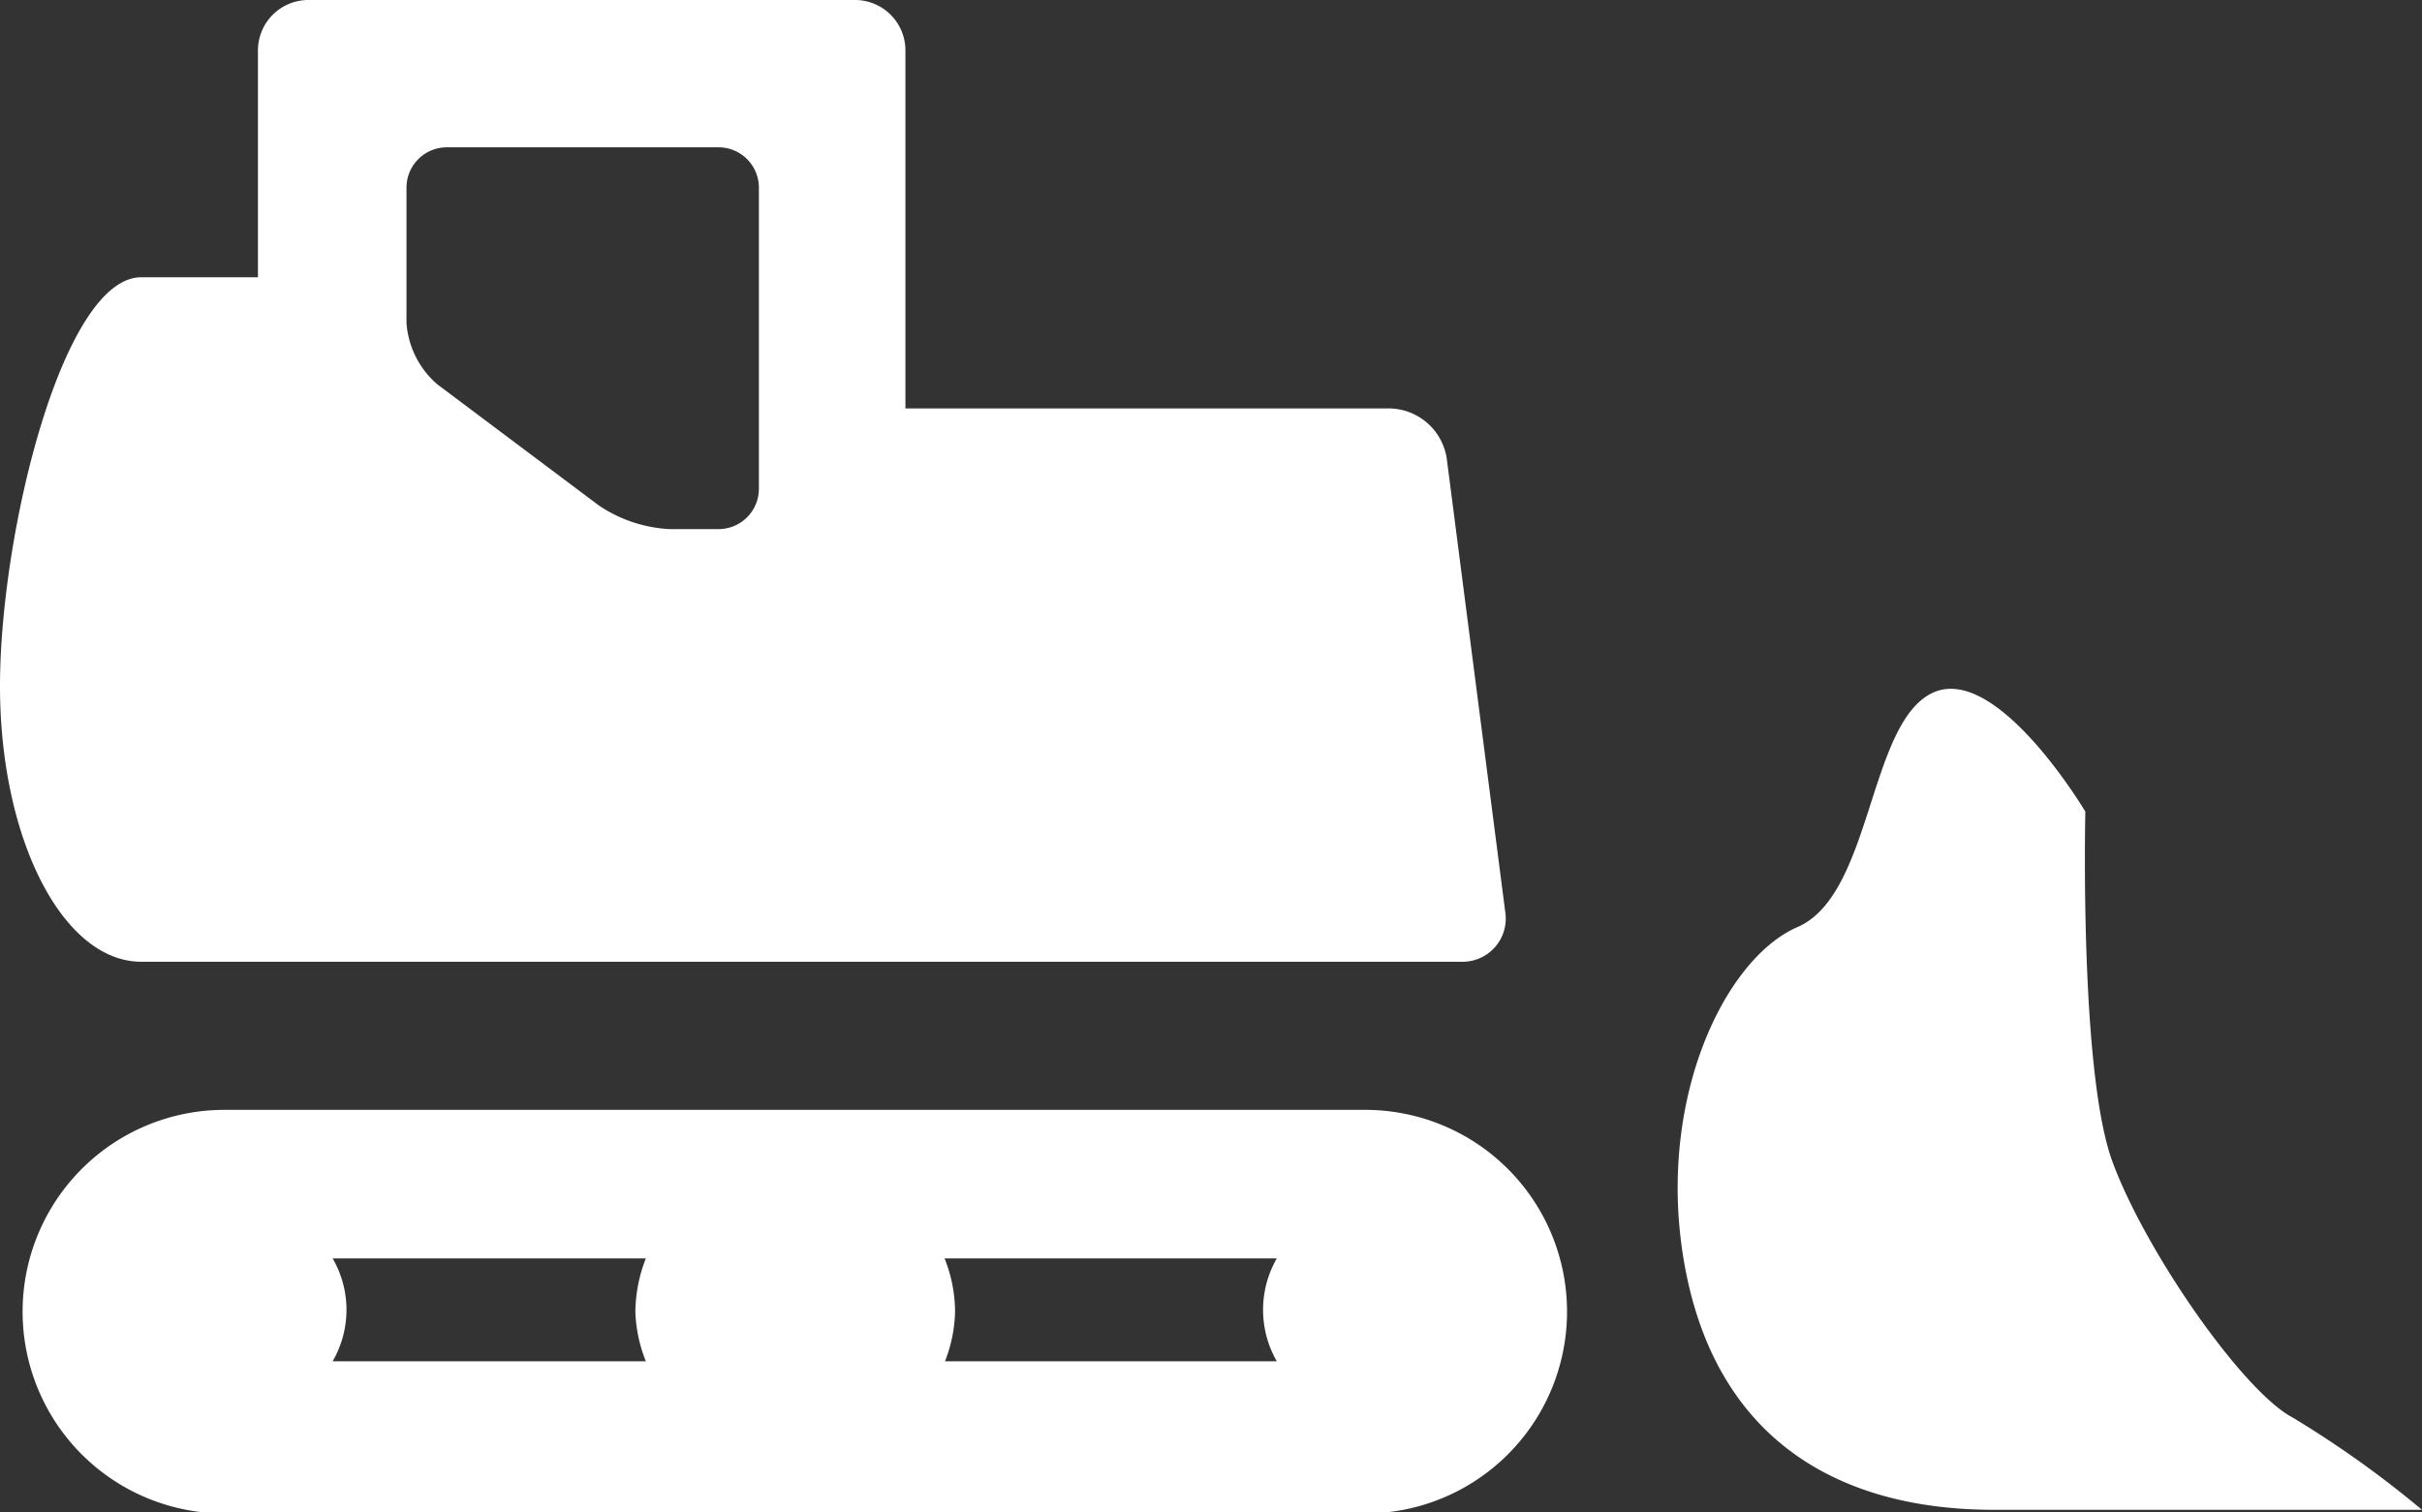 <svg xmlns="http://www.w3.org/2000/svg" width="60" height="37.47" viewBox="0 0 60 37.47"><rect x="0" y="0" width="60" height="37.47" fill="#333333" stroke="none"/><defs><style>.a{fill:#fff;}</style></defs><title>icon-bulldozer-01</title><path class="a" d="M3.5,23.83H36.2a1.07,1.07,0,0,0,1.09-1.23L35.84,11.36a1.46,1.46,0,0,0-1.41-1.24h-12V1.24A1.25,1.25,0,0,0,21.21,0H7.63A1.25,1.25,0,0,0,6.39,1.24V6.87H3.5C1.56,6.87,0,13.2,0,17S1.56,23.83,3.5,23.83ZM10.07,4.65a1,1,0,0,1,1-1H17.8a1,1,0,0,1,1,1v7.46a1,1,0,0,1-1,1H16.59a3.44,3.44,0,0,1-1.76-.59l-4-3A2.21,2.21,0,0,1,10.07,8Z"/><path class="a" d="M56.79,35.12c-1.23-.65-3.64-4.11-4.46-6.34s-.67-8.67-.67-8.67-2.2-3.7-3.79-2.94-1.49,5-3.34,5.8-3.58,4.46-2.76,8.57,3.75,5.87,7.63,5.87H60A25.56,25.56,0,0,0,56.79,35.12Z"/><path class="a" d="M33.82,27.5H5.56a5,5,0,0,0,0,10H33.82a5,5,0,1,0,0-10ZM16,33.73H8.24a2.54,2.54,0,0,0,0-2.55H16a3.71,3.71,0,0,0-.26,1.32A3.57,3.57,0,0,0,16,33.73Zm15.63,0H23.41a3.57,3.57,0,0,0,.25-1.23,3.62,3.62,0,0,0-.26-1.32h8.23a2.56,2.56,0,0,0,0,2.55Z"/></svg>